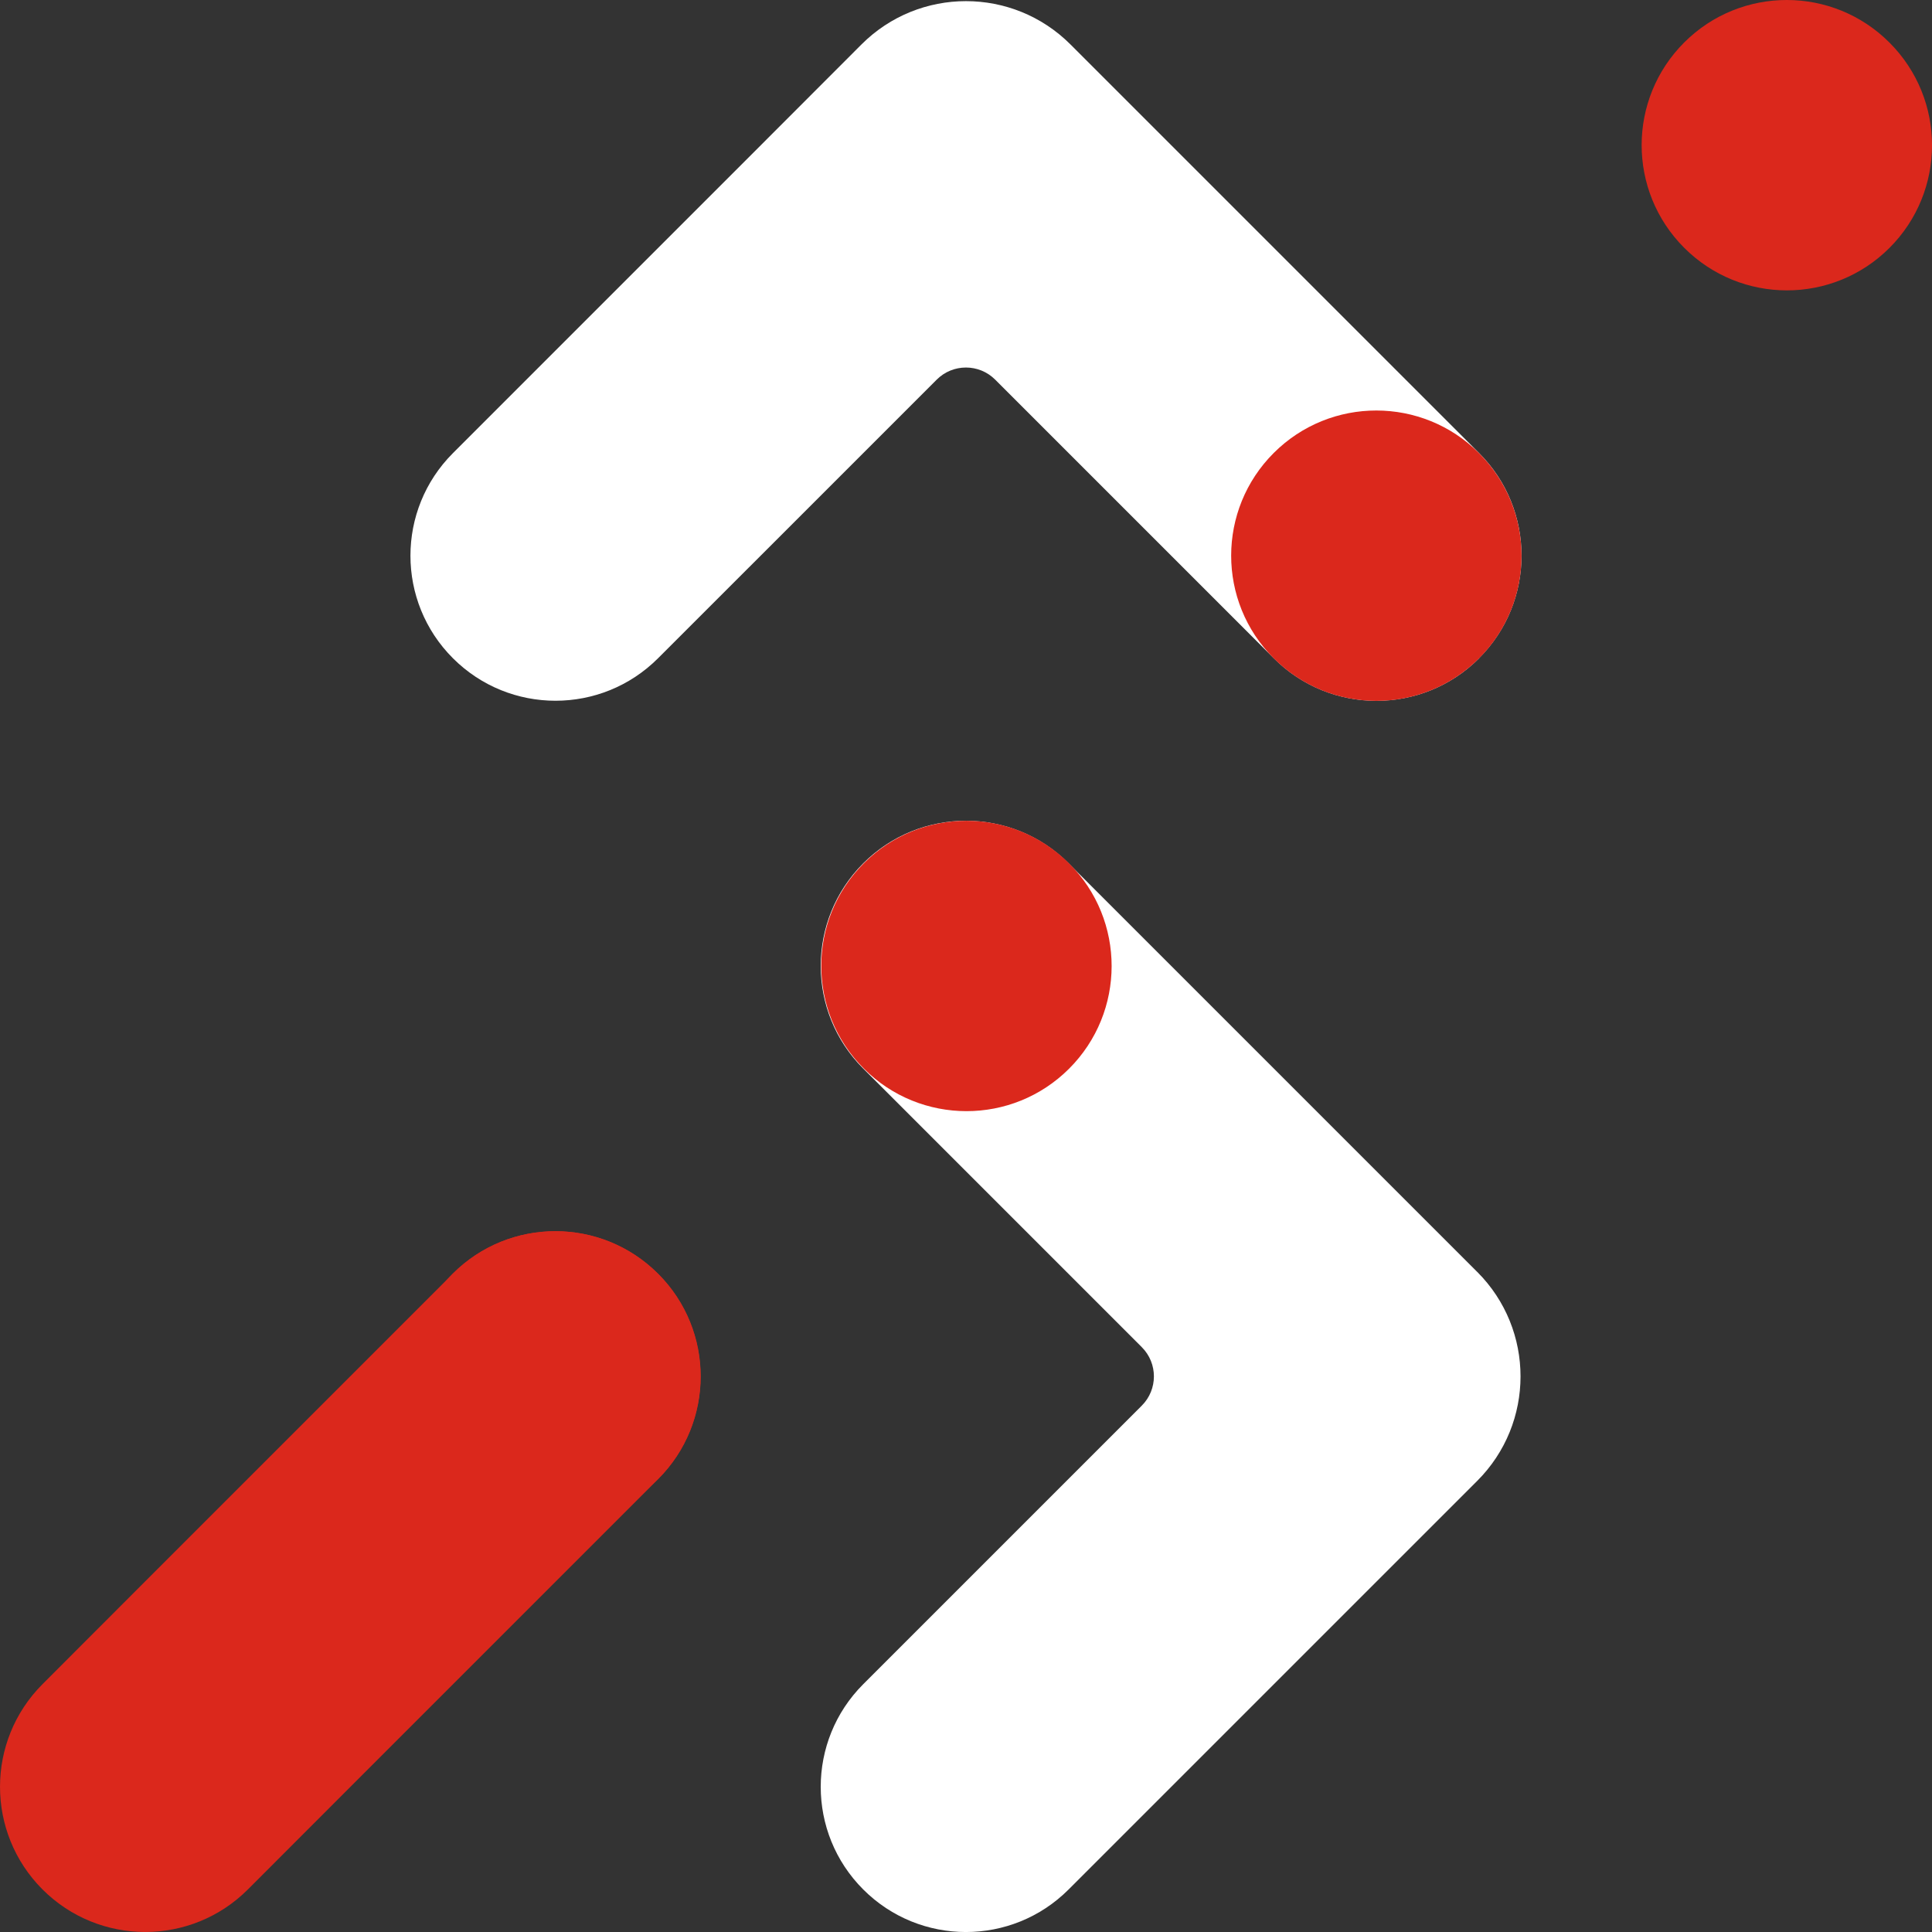 <svg xmlns="http://www.w3.org/2000/svg" id="Layer_2" data-name="Layer 2" viewBox="0 0 651.69 651.69"><rect x="0" y="0" width="651.69" height="651.69" fill="#333333" stroke="none"/><defs><style>      .cls-1 {        fill: #fff;      }      .cls-2 {        fill: #db281c;      }    </style></defs><g id="Vrstva_4" data-name="Vrstva 4"><g><path class="cls-2" d="M222.01,429.65c19.13,19.13,19.13,50.13,0,69.26l-34.63,34.63-69.19,69.19-34.56,34.59c-19.12,19.14-50.14,19.15-69.28.02h0c-19.12-19.12-19.13-50.11-.02-69.24l34.59-34.63,69.19-69.19,34.63-34.63c19.13-19.13,50.13-19.13,69.26,0h0Z"></path><path class="cls-1" d="M498.91,222.05l-.04.04c-19.11,19.09-50.07,19.08-69.17-.02l-94.01-94.01c-5.45-5.45-14.28-5.45-19.73,0l-59.32,59.32-34.67,34.66c-19.11,19.11-50.08,19.11-69.19,0h0c-19.11-19.11-19.11-50.08,0-69.19l34.66-34.67,69.19-69.19,33.95-33.99c19.46-19.48,51.02-19.48,70.49-.02l137.84,137.84c19.11,19.11,19.1,50.1-.02,69.21l.02.02Z"></path><path class="cls-2" d="M568.11,14.32h0c19.13-19.11,50.12-19.09,69.23.04l.04.04c19.11,19.13,19.09,50.12-.04,69.23h0c-19.13,19.11-50.12,19.09-69.23-.04l-.04-.04c-19.11-19.13-19.09-50.12.04-69.23Z"></path><path class="cls-2" d="M429.65,152.79h0c19.13-19.11,50.12-19.09,69.23.04l.04.04c19.11,19.13,19.09,50.12-.04,69.23h0c-19.13,19.11-50.12,19.09-69.23-.04l-.04-.04c-19.11-19.13-19.09-50.12.04-69.23Z"></path><path class="cls-2" d="M152.71,429.62h0c19.13-19.11,50.12-19.09,69.23.04l.04.04c19.11,19.13,19.09,50.12-.04,69.23h0c-19.13,19.11-50.12,19.09-69.23-.04l-.04-.04c-19.11-19.13-19.09-50.12.04-69.23Z"></path><path class="cls-1" d="M498.3,429.04c19.46,19.46,19.46,51.01,0,70.47l-34.03,34.02-69.19,69.19-34.63,34.63c-19.13,19.13-50.13,19.13-69.26,0h0c-19.13-19.13-19.13-50.13,0-69.26l34.63-34.63,59.32-59.32c5.45-5.45,5.45-14.28,0-19.73l-93.95-93.95c-19.13-19.13-19.13-50.13,0-69.26h0c19.13-19.13,50.13-19.13,69.26,0l34.63,34.63,103.21,103.21h0Z"></path><path class="cls-2" d="M291.38,291.18h0c19.13-19.11,50.12-19.09,69.23.04l.04.04c19.11,19.13,19.09,50.12-.04,69.23h0c-19.13,19.11-50.12,19.09-69.23-.04l-.04-.04c-19.11-19.13-19.09-50.12.04-69.23Z"></path></g></g></svg>